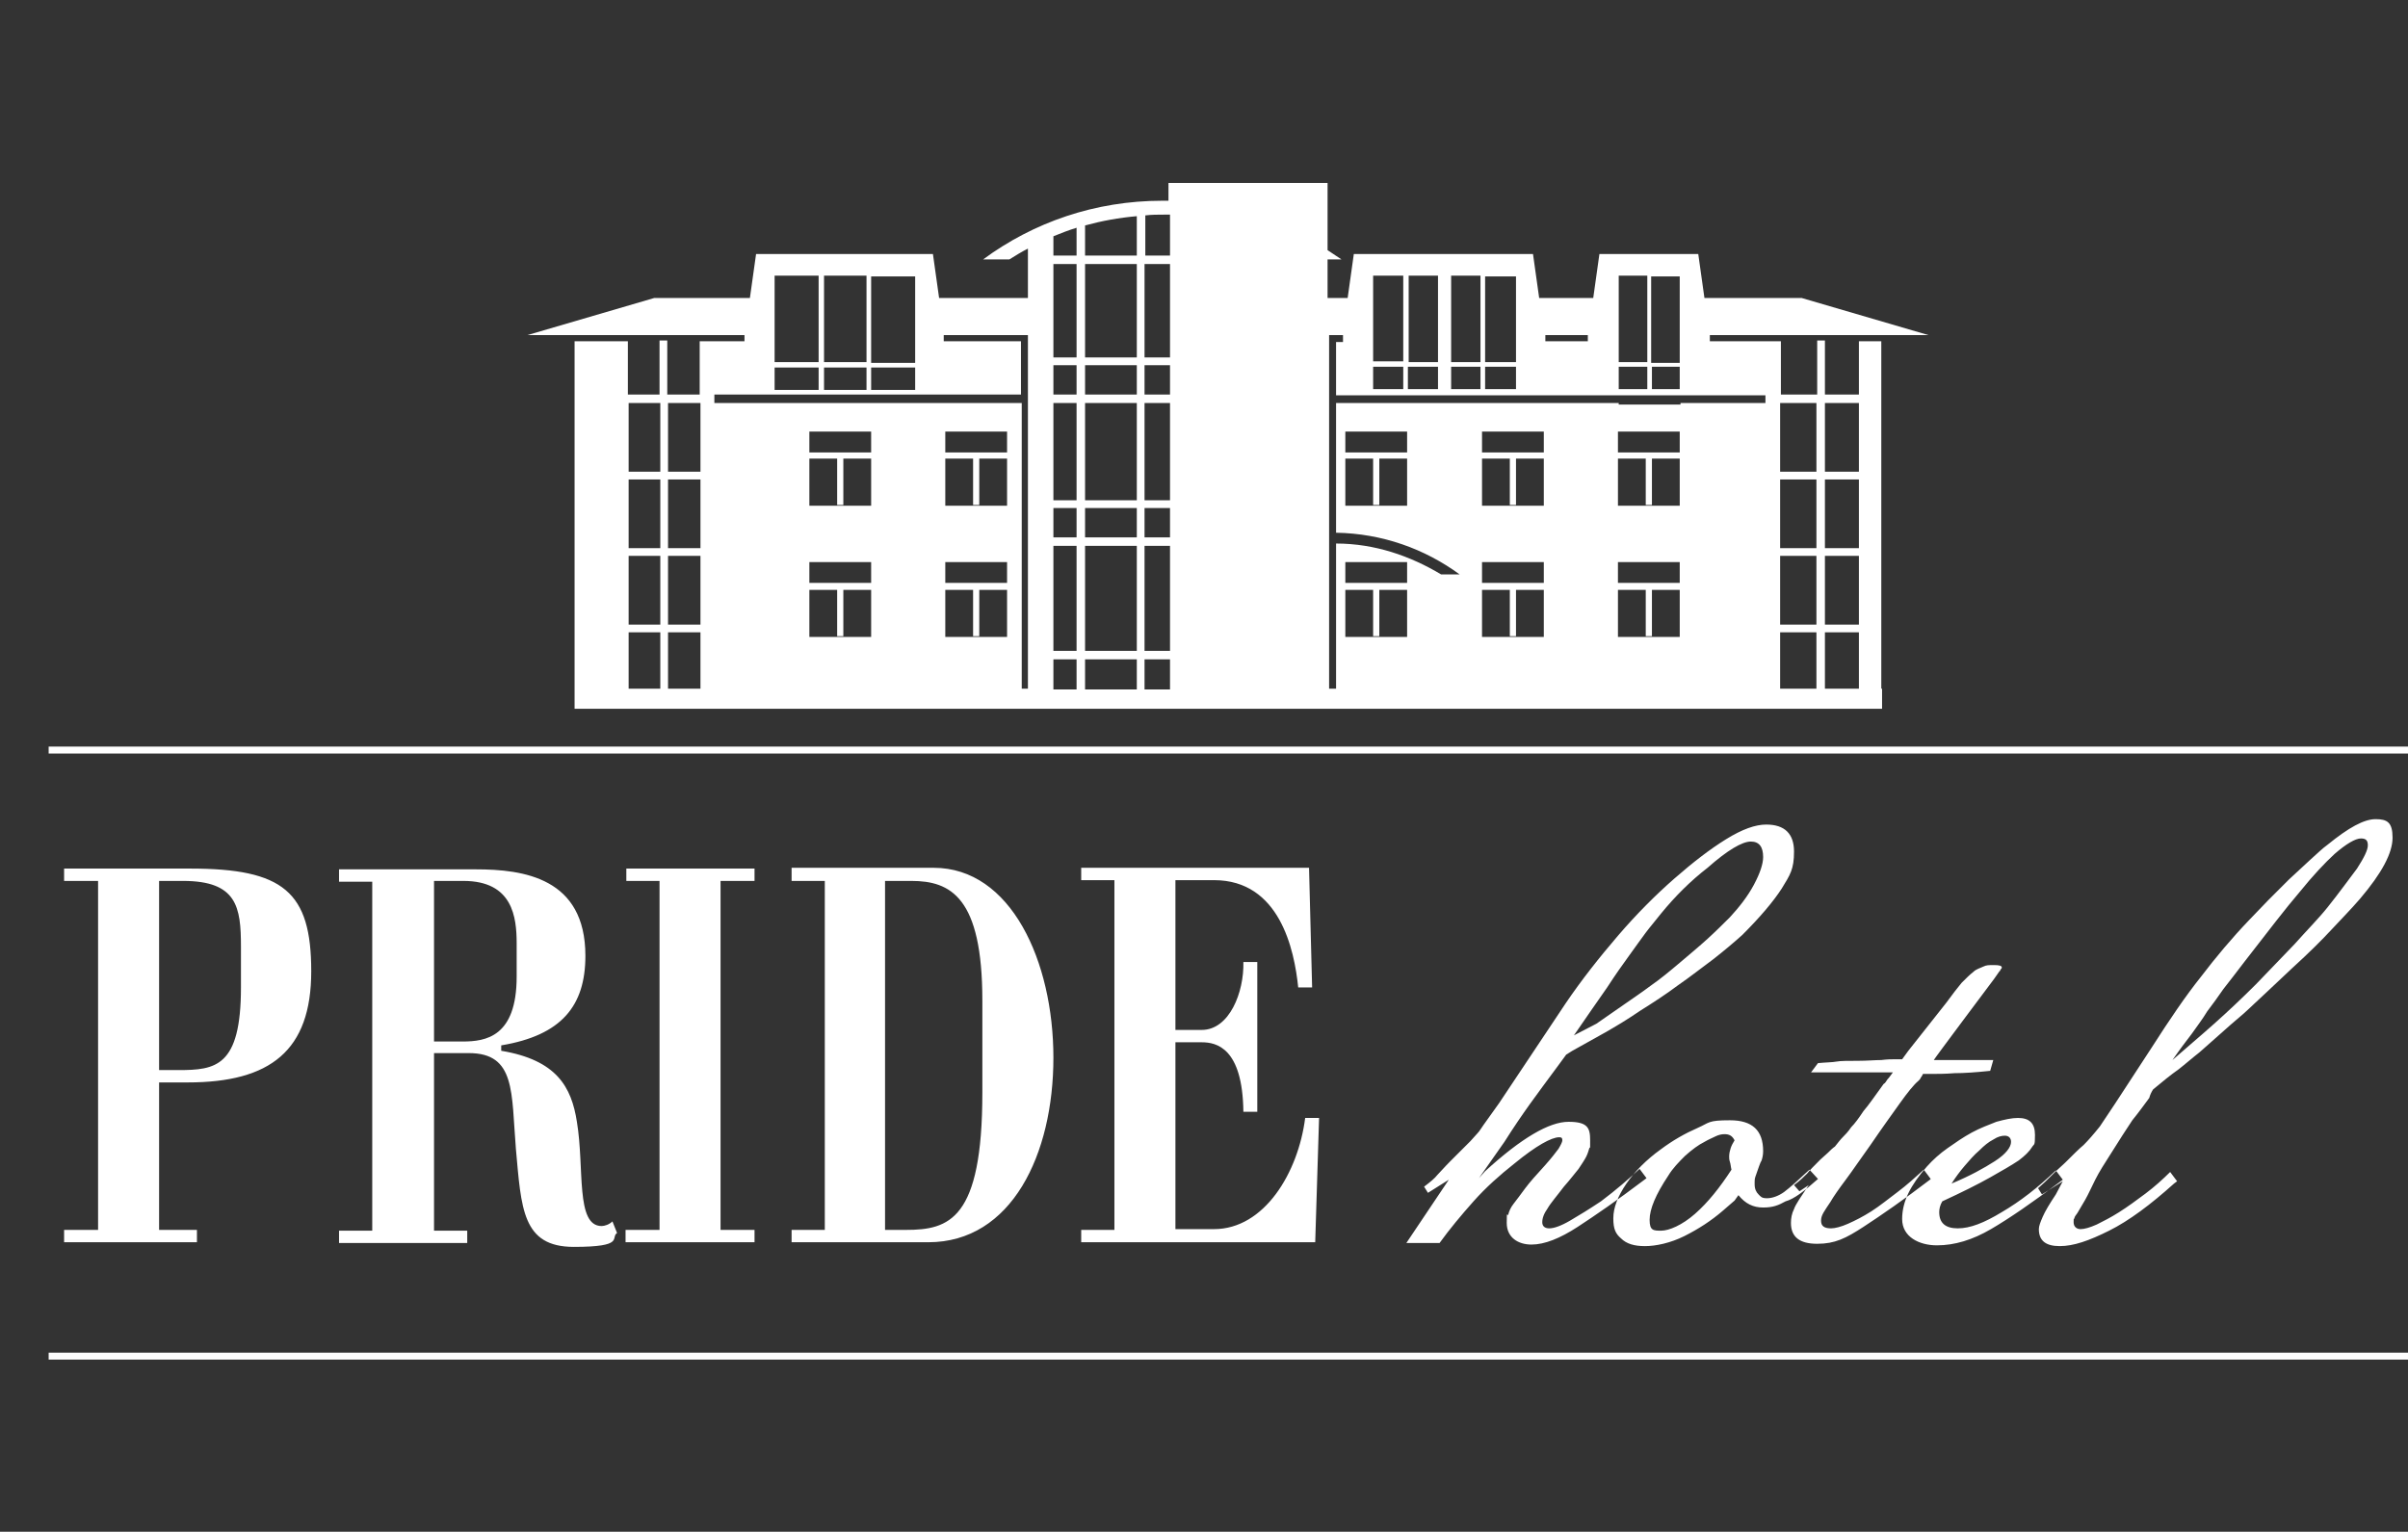<?xml version="1.0" encoding="UTF-8"?> <svg xmlns="http://www.w3.org/2000/svg" xmlns:xlink="http://www.w3.org/1999/xlink" id="_Слой_1" data-name="Слой_1" version="1.1" viewBox="0 0 311.8 198.4"><rect x="0" y="0" width="311.8" height="198.4" fill="#333333" stroke="none"/><defs><style> .st0 { fill-rule: evenodd; } .st0, .st1 { fill: #fff; } </style></defs><g><path class="st0" d="M12.6,159.3h-4.3v1.6h17.2v-1.6h-4.9v-19.1h3.7c10.7,0,16-4.1,16-14.4s-3.6-13.3-15.7-13.3H8.3v1.6h4.4v45.2h-.1ZM20.6,138.6v-24.5h3.1c7,0,7.5,3.4,7.5,8.5v5.3c0,10.3-3.3,10.7-8.1,10.7h-2.5ZM56.2,159.3v-22.9h4.5c6.1,0,5.5,5.1,6.1,12.4.7,7.7.8,12.7,7.5,12.7s4.7-1.2,5.6-1.8l-.6-1.5c-.4.4-1,.6-1.4.6-3.4,0-2.2-7.5-3.2-13.5-.7-4.5-2.6-8-9.8-9.2v-.7c7.8-1.3,10.9-5.1,10.9-11.6,0-10.1-8-11.2-14.2-11.2h-17.7v1.6h4.3v45.2h-4.3v1.6h16.6v-1.6h-4.3ZM56.2,134.8v-20.7h3.8c6.4,0,6.9,4.7,6.9,8.1v4.3c0,7.8-4,8.4-7,8.4h-3.7ZM85.4,114.1v45.2h-4.4v1.6h16.7v-1.6h-4.4v-45.2h4.4v-1.6h-16.6v1.6h4.3ZM102.5,112.5v1.6h4.3v45.2h-4.3v1.6h17.7c10.8,0,16.2-11.4,16.2-23.9s-5.5-24.6-15.5-24.6h-18.4ZM114.7,114.1h3.3c5.1,0,9.2,2.1,9.2,15.5v11.9c0,16.5-4.3,17.8-9.9,17.8h-2.7v-45.2h0ZM144.3,159.3h-4.3v1.6h30.3l.5-16.1h-1.8c-.9,7.1-5.3,14.4-11.8,14.4h-5v-24.2h3.4c1.9,0,5.3.7,5.4,9h1.8v-19.4h-1.8c.1,3.9-1.8,8.8-5.4,8.8h-3.4v-19.4h5c8.5,0,10.4,9,10.9,13.9h1.8l-.4-15.5h-29.5v1.6h4.3v45.3Z"></path><path class="st0" d="M192.3,151.7c4.7-4.3,8.3-6.4,10.8-6.4s2.8.8,2.8,2.4,0,.7-.1,1-.2.7-.4,1.1c-.2.4-.6,1-1,1.6-.5.6-1.1,1.4-1.9,2.3-.9,1.2-1.7,2.1-2.1,2.8-.5.7-.7,1.3-.7,1.8s.3.8.9.8,1.5-.3,2.7-1,2.5-1.5,4-2.5c2-1.5,3.6-2.9,5-4.2l.9,1.2-.4.3c-3.3,2.5-6.2,4.5-8.5,6s-4.3,2.3-6,2.3-3.2-.9-3.2-2.8.1-.7.2-1.1c.1-.4.3-.9.7-1.4s.9-1.2,1.5-2,1.4-1.7,2.5-2.9c.9-1,1.5-1.8,1.8-2.2.3-.5.5-.9.5-1.1,0-.3-.1-.4-.4-.4-1,0-3,1.1-5.8,3.4-1.9,1.5-3.7,3.1-5.3,4.9-1.6,1.8-3.1,3.6-4.4,5.4h-4.3l5.5-8.2-2.7,1.7-.5-.8c.8-.6,1.4-1.1,1.7-1.5.4-.4.9-1,1.7-1.8l1.5-1.5,1.1-1.1c.3-.3.6-.7.9-1,.3-.3.5-.7.8-1.1l2-2.8,8.6-12.9c2.1-3.1,4.4-6,6.8-8.8,2.4-2.8,4.9-5.3,7.3-7.4,2.4-2.1,4.6-3.8,6.7-5.1,2.1-1.3,3.8-1.9,5.2-1.9,2.4,0,3.6,1.2,3.6,3.5s-.5,3-1.6,4.8c-1.1,1.7-2.8,3.7-5.1,6-1,.9-2.3,2-3.7,3.1-1.5,1.1-3,2.3-4.6,3.4-1.6,1.2-3.3,2.3-4.9,3.3-1.6,1.1-3.1,2-4.5,2.8l-4.3,2.4-.8.5-1.1,1.5c-1.4,1.9-2.6,3.5-3.6,4.9s-2.1,3-3.3,4.9l-3.3,4.7.8-.9h0ZM210.3,130.1c1-.7,2.2-1.5,3.4-2.4,1.3-.9,2.5-1.9,3.8-3s2.5-2.1,3.6-3.1,2.1-2,2.9-2.8c1.2-1.3,2.3-2.7,3.1-4.2s1.2-2.7,1.2-3.6c0-1.3-.5-2-1.6-2s-3,1.1-5.6,3.4c-2.2,1.7-4.2,3.7-6,5.9-.7.9-1.4,1.7-2,2.5s-1.3,1.8-2.1,2.9-1.8,2.5-2.9,4.2c-1.1,1.6-2.6,3.7-4.3,6.2l2.9-1.5,3.6-2.5h0ZM235.4,152.7l-1.1-1.2c-1.5,1.4-2.5,2.3-3.3,2.9-.7.5-1.5.8-2.2.8s-.8-.2-1.1-.5-.5-.7-.5-1.3v-.3c0-.2,0-.4.1-.7.4-1.1.6-1.8.8-2.1.1-.3.2-.7.2-1.2,0-2.7-1.4-4-4.3-4s-2.6.3-4.2,1c-1.6.7-3.2,1.6-4.8,2.8-1.8,1.3-3.3,2.8-4.4,4.4-1.1,1.6-1.7,3.1-1.7,4.5s.3,2,1,2.6c.7.7,1.7,1,3.1,1s3.3-.4,5.1-1.3c1.8-.9,3.5-2,5-3.3l1.5-1.3.5-.7c.9,1.1,1.9,1.6,3.2,1.6s2-.3,2.9-.8c1.1-.3,2.4-1.3,4.2-2.9h0ZM223.3,146.9c-.4,0-.8.1-1.2.3s-.9.4-1.4.7c-.8.4-1.6,1-2.5,1.8-.8.8-1.6,1.6-2.2,2.6-1.6,2.4-2.4,4.3-2.4,5.7s.5,1.4,1.5,1.4,2.7-.7,4.4-2.2,3.2-3.4,4.7-5.7c-.1-.4-.1-.7-.2-1-.1-.3-.1-.5-.1-.7,0-.4.1-.8.2-1.1.1-.3.3-.7.5-1-.3-.6-.7-.8-1.3-.8h0ZM250,152.7l-.9-1.2c-1.1,1-2.2,2-3.4,2.9s-2.3,1.8-3.4,2.5c-1.1.7-2.1,1.2-3,1.6-.9.4-1.7.6-2.2.6-.9,0-1.3-.3-1.3-1s.4-1.2,1.2-2.4c.4-.7,1.1-1.7,2-2.9s1.9-2.7,3.2-4.5c1.5-2.2,2.8-4,3.8-5.4s1.8-2.4,2.4-2.9c.1-.1.3-.3.3-.4.1-.1.2-.3.3-.5h.8c1,0,2.1,0,3.3-.1,1.2,0,2.7-.1,4.6-.3l.4-1.4h-7.7c0-.1,7.8-10.5,7.8-10.5l.7-1c.1,0,.1-.2.2-.3,0,0,.1,0,.1-.2,0-.2-.3-.3-1-.3s-1,0-1.4.2-.9.3-1.3.7c-.4.3-.9.8-1.5,1.4-.5.6-1.2,1.5-2,2.6l-4.9,6.2-.8,1.1h-1c-.4,0-.9,0-1.7.1-.8,0-1.8.1-3,.1s-2.3,0-2.8.1-1.4.1-2.4.2l-.9,1.2h10.6c-.3.4-.5.7-.7.9-.2.3-.3.5-.5.6-1.1,1.5-1.9,2.7-2.6,3.5-.6.9-1.1,1.6-1.6,2.1-.4.6-.8,1-1.1,1.3s-.6.7-1,1.2c-.3.2-.6.5-.9.8-.3.3-.7.6-1,.9-.8.8-1.4,1.4-1.7,1.8-.4.4-.9.9-1.7,1.5l.7.8,1.2-.8c-1,1.5-1.7,2.5-1.9,3.1-.3.6-.4,1.2-.4,1.8,0,1.8,1.1,2.7,3.4,2.7s3.7-.7,6-2.2,5.2-3.5,8.6-6.1h0ZM251.1,157c0,1.4.8,2.1,2.4,2.1s3.4-.7,5.7-2.1c2.4-1.4,4.7-3.2,7-5.4l.9,1.2-.4.3c-3.6,2.7-6.5,4.7-8.9,6.1-2.4,1.4-4.7,2.1-7,2.1s-4.5-1.1-4.5-3.4,1.1-4.4,3.2-6.8c.8-.9,1.7-1.7,2.7-2.4s2-1.4,3.1-2,2.2-1,3.2-1.4c1.1-.3,2-.5,2.8-.5,1.5,0,2.2.7,2.2,2.2s-.1,1.1-.4,1.6-.9,1.1-1.7,1.7c-.9.6-2.1,1.3-3.7,2.2s-3.6,1.9-6.2,3.1c-.3.5-.4,1-.4,1.4h0ZM260.4,147.9c0,.7-.7,1.6-2.1,2.5s-3.2,1.9-5.6,2.9c.5-.8,1.1-1.6,1.7-2.3.6-.7,1.2-1.4,1.9-2,.6-.6,1.2-1.1,1.8-1.4.6-.4,1.1-.5,1.5-.5.5,0,.8.3.8.8h0ZM278.3,142.2c.1-.4.3-.8.5-1.1,1.2-1,2.3-1.9,3.3-2.6.9-.7,1.8-1.5,2.7-2.2.8-.7,1.7-1.5,2.6-2.3s1.9-1.7,3.1-2.7c.9-.8,1.8-1.7,2.9-2.7s2.2-2.1,3.4-3.2c2.2-2,3.9-3.7,5.1-5s2.5-2.6,3.7-4c2.8-3.3,4.2-5.9,4.2-7.9s-.7-2.4-2.2-2.4-3.5,1.1-6.2,3.3c-.7.5-1.4,1.2-2.3,2s-1.8,1.7-2.7,2.5c-.9.9-1.8,1.8-2.7,2.7-.9.9-1.7,1.8-2.5,2.6-2.2,2.3-4.3,4.8-6.2,7.3-2,2.5-4.1,5.6-6.4,9.2l-4.7,7.2-2,3c-.8,1-1.5,1.8-2.1,2.4-.6.5-1.4,1.3-2.4,2.3-.9.8-1.5,1.4-1.9,1.8-.4.4-.9.9-1.6,1.5l.5.8,2.7-1.7-.9,1.7c-.8,1.2-1.4,2.2-1.7,2.9-.3.7-.5,1.2-.5,1.6,0,1.5.9,2.2,2.7,2.2s3.8-.7,6.4-2,5.4-3.4,8.4-6.1l.4-.3-.9-1.2c-.9.9-2,1.9-3.2,2.8-1.2.9-2.3,1.7-3.4,2.4s-2.1,1.2-2.9,1.6c-.9.4-1.6.6-2.1.6s-.9-.3-.9-.9,0-.3.1-.5c0-.2.2-.4.4-.7l1-1.7c.4-.7.8-1.6,1.3-2.6s1.2-2.1,2.1-3.5c1-1.6,1.9-3,2.7-4.2.9-1.1,1.6-2.1,2.2-2.9h0ZM301.4,117.5c-1.2,1.5-2.7,3-4.3,4.8-1.6,1.7-3.3,3.4-5,5.2-1.7,1.7-3.6,3.5-5.4,5.1-1.9,1.7-3.7,3.2-5.4,4.7.9-1.3,1.8-2.5,2.5-3.4.7-1,1.4-1.9,2-2.9.7-.9,1.4-1.9,2.1-2.9.8-1,1.7-2.2,2.7-3.5,3.1-4,5.4-7,7.2-9.1,1.7-2.1,3.2-3.7,4.5-4.9,1.5-1.3,2.7-2,3.4-2s.9.3.9.9-.5,1.6-1.4,3c-1,1.3-2.2,3-3.8,5Z"></path></g><path class="st0" d="M240.7,44.2h2.9v45h.1v2.6H74.4v-47.6h6.9v6.9h4.1v-7h1v7h4.2v-6.9h5.8v-.8c0,0-5.8,0-5.8,0h-22.3l16.4-4.8h12.4l.8-5.7h22.9l.8,5.7h11.5v-6.4c-.8.4-1.6.9-2.4,1.4h-3.4c6.5-4.8,14.5-7.6,23.2-7.6h.8v-2.3h20.6v8.7c.6.4,1.2.8,1.8,1.2h-1.8v5h2.6l.8-5.7h23.2l.8,5.7h7l.8-5.7h12.8l.8,5.7h12.6l16.4,4.8h-28.3v.8h9.2v6.9h4.7v-7h1v7h4.4v-6.9h0ZM100.3,44.2v2.7h5.7v-11.2h-5.7v8.5h0ZM100.3,47.6v2.9h5.7v-2.9h-5.7ZM100.3,51.1h-7.8v1.1h39.8v37h.8v-45.8h-10.9v.8h10v6.9h-31.9ZM118.5,43.4v-7.6h-5.7v11.2h5.7v-3.6h0ZM177.8,38.5v8.3h3.9v-11.1h-3.9v2.8h0ZM174,43.4h-1.9v45.8h.9v-18.8c5,0,9.6,1.6,13.6,4h2.4c-4.5-3.3-10-5.3-16-5.4v-16.8h36.6v.2h8v-.2h11.7-.7v-1h-11c0,0-8,0-8,0h0c0,0-13.3,0-13.3,0h0c0,0-8.4,0-8.4,0h-10.1c0,0-4.8,0-4.8,0v-6.9h.9v-.9h.1ZM217.5,50.4v-2.9h-3.6v2.9h3.6ZM217.5,46.9v-2.7h0v-.8h0v-4.8h0v-2.8h-3.7v11.2h3.7ZM187.9,35.7v11.2h3.8v-11.2h-3.8ZM187.9,47.5v2.9h3.8v-2.9h-3.8ZM186.2,50.4v-2.9h-3.9v2.9h3.9ZM186.2,46.9v-11.2h-3.8v11.2h3.8ZM192.3,35.7v11.2h4v-2.7h0v-.8h0v-4.8h0v-2.8h-4ZM196.3,47.5h-4v2.9h4v-2.9h0ZM200.1,43.4v.8h5.5v-.8c.1,0-5.5,0-5.5,0h0ZM177.8,50.4h3.9v-2.9h-3.9v2.9h0ZM209.6,46.9h3.7v-11.2h-3.7v2.8h0v4.8h0v.8h0v2.8h0ZM209.6,50.4h3.7v-2.9h-3.7v2.9h0ZM118.5,47.6h-5.7v2.9h5.7v-2.9h0ZM112.2,35.7h-5.5v11.2h5.5v-11.2h0ZM112.2,50.5v-2.9h-5.5v2.9h5.5ZM136.4,84.3h3v-13.6h-3v13.6h0ZM140.5,84.3h6.7v-13.6h-6.7v13.6h0ZM148.2,84.3h3.3v-13.6h-3.3v13.6h0ZM151.5,85.4h-3.3v3.9h3.3v-3.9h0ZM147.2,85.4h-6.7v3.9h6.7v-3.9h0ZM139.4,85.4h-3v3.9h3v-3.9h0ZM136.4,64.8h3v-12.6h-3v12.6h0ZM140.5,64.8h6.7v-12.6h-6.7v12.6h0ZM148.2,64.8h3.3v-12.6h-3.3v12.6h0ZM151.5,65.8h-3.3v3.8h3.3v-3.8h0ZM147.2,65.8h-6.7v3.8h6.7v-3.8h0ZM139.4,65.8h-3v3.8h3v-3.8h0ZM136.4,46.3h3v-12.1h-3v12.1h0ZM140.5,46.3h6.7v-12.1h-6.7v12.1h0ZM148.2,46.3h3.3v-12.1h-3.3v12.1h0ZM151.5,47.3h-3.3v3.8h3.3v-3.8h0ZM147.2,47.3h-6.7v3.8h6.7v-3.8h0ZM139.4,47.3h-3v3.8h3v-3.8h0ZM136.4,33.1h3v-3.6c-1,.3-2,.7-3,1.1v2.5h0ZM140.5,33.1h6.7v-5.1c-2.3.2-4.5.6-6.7,1.2v3.9h0ZM148.2,33.1h3.3v-5.3h-.8c-.8,0-1.6,0-2.4.1v5.2h-.1ZM235.2,89.2v-7.3h-4.7v7.3h4.7ZM235.2,80.9v-8.9h-4.7v8.9h4.7ZM235.2,71v-8.9h-4.7v8.9h4.7ZM235.2,61.1v-8.9h-4.7v8.9h4.7ZM236.3,52.2v8.9h4.4v-8.9h-4.4ZM236.3,62.1v8.9h4.4v-8.9h-4.4ZM236.3,72v8.9h4.4v-8.9h-4.4ZM236.3,81.9v7.3h4.4v-7.3h-4.4ZM85.5,89.2v-7.3h-4.1v7.3h4.1ZM85.5,80.9v-8.9h-4.1v8.9h4.1ZM85.5,71v-8.9h-4.1v8.9h4.1ZM85.5,61.1v-8.9h-4.1v8.9h4.1ZM86.5,52.2v8.9h4.2v-8.9h-4.2ZM86.5,62.1v8.9h4.2v-8.9h-4.2ZM86.5,72v8.9h4.2v-8.9h-4.2ZM86.5,81.9v7.3h4.2v-7.3h-4.2ZM104.8,72.8v2.7h8v-2.7h-8ZM112.8,76.4h-3.6v6h-.8v-6h-3.6v6.1h8v-6.1h0ZM122.4,72.8v2.7h8v-2.7h-8ZM130.4,76.4h-3.6v6h-.8v-6h-3.6v6.1h8v-6.1h0ZM104.8,55.9v2.7h8v-2.7h-8ZM112.8,59.4h-3.6v6h-.8v-6h-3.6v6.1h8v-6.1h0ZM122.4,55.9v2.7h8v-2.7h-8ZM130.4,59.4h-3.6v6h-.8v-6h-3.6v6.1h8v-6.1h0ZM209.5,55.9v2.7h8v-2.7h-8ZM174.2,72.8v2.7h8v-2.7h-8ZM182.2,76.4h-3.6v6h-.8v-6h-3.6v6.1h8v-6.1h0ZM191.9,72.8v2.7h8v-2.7h-8ZM199.9,76.4h-3.6v6h-.8v-6h-3.6v6.1h8v-6.1h0ZM209.5,72.8v2.7h8v-2.7h-8ZM217.5,76.4h-3.6v6h-.8v-6h-3.6v6.1h8v-6.1h0ZM174.2,55.9v2.7h8v-2.7h-8ZM182.2,59.4h-3.6v6h-.8v-6h-3.6v6.1h8v-6.1h0ZM191.9,55.9v2.7h8v-2.7h-8ZM199.9,59.4h-3.6v6h-.8v-6h-3.6v6.1h8v-6.1h0ZM217.5,59.4h-3.6v6h-.8v-6h-3.6v6.1h8v-6.1h0Z"></path><rect class="st1" x="6.3" y="96.7" width="305.6" height=".9"></rect><rect class="st1" x="6.3" y="175.2" width="305.6" height=".9"></rect></svg> 
